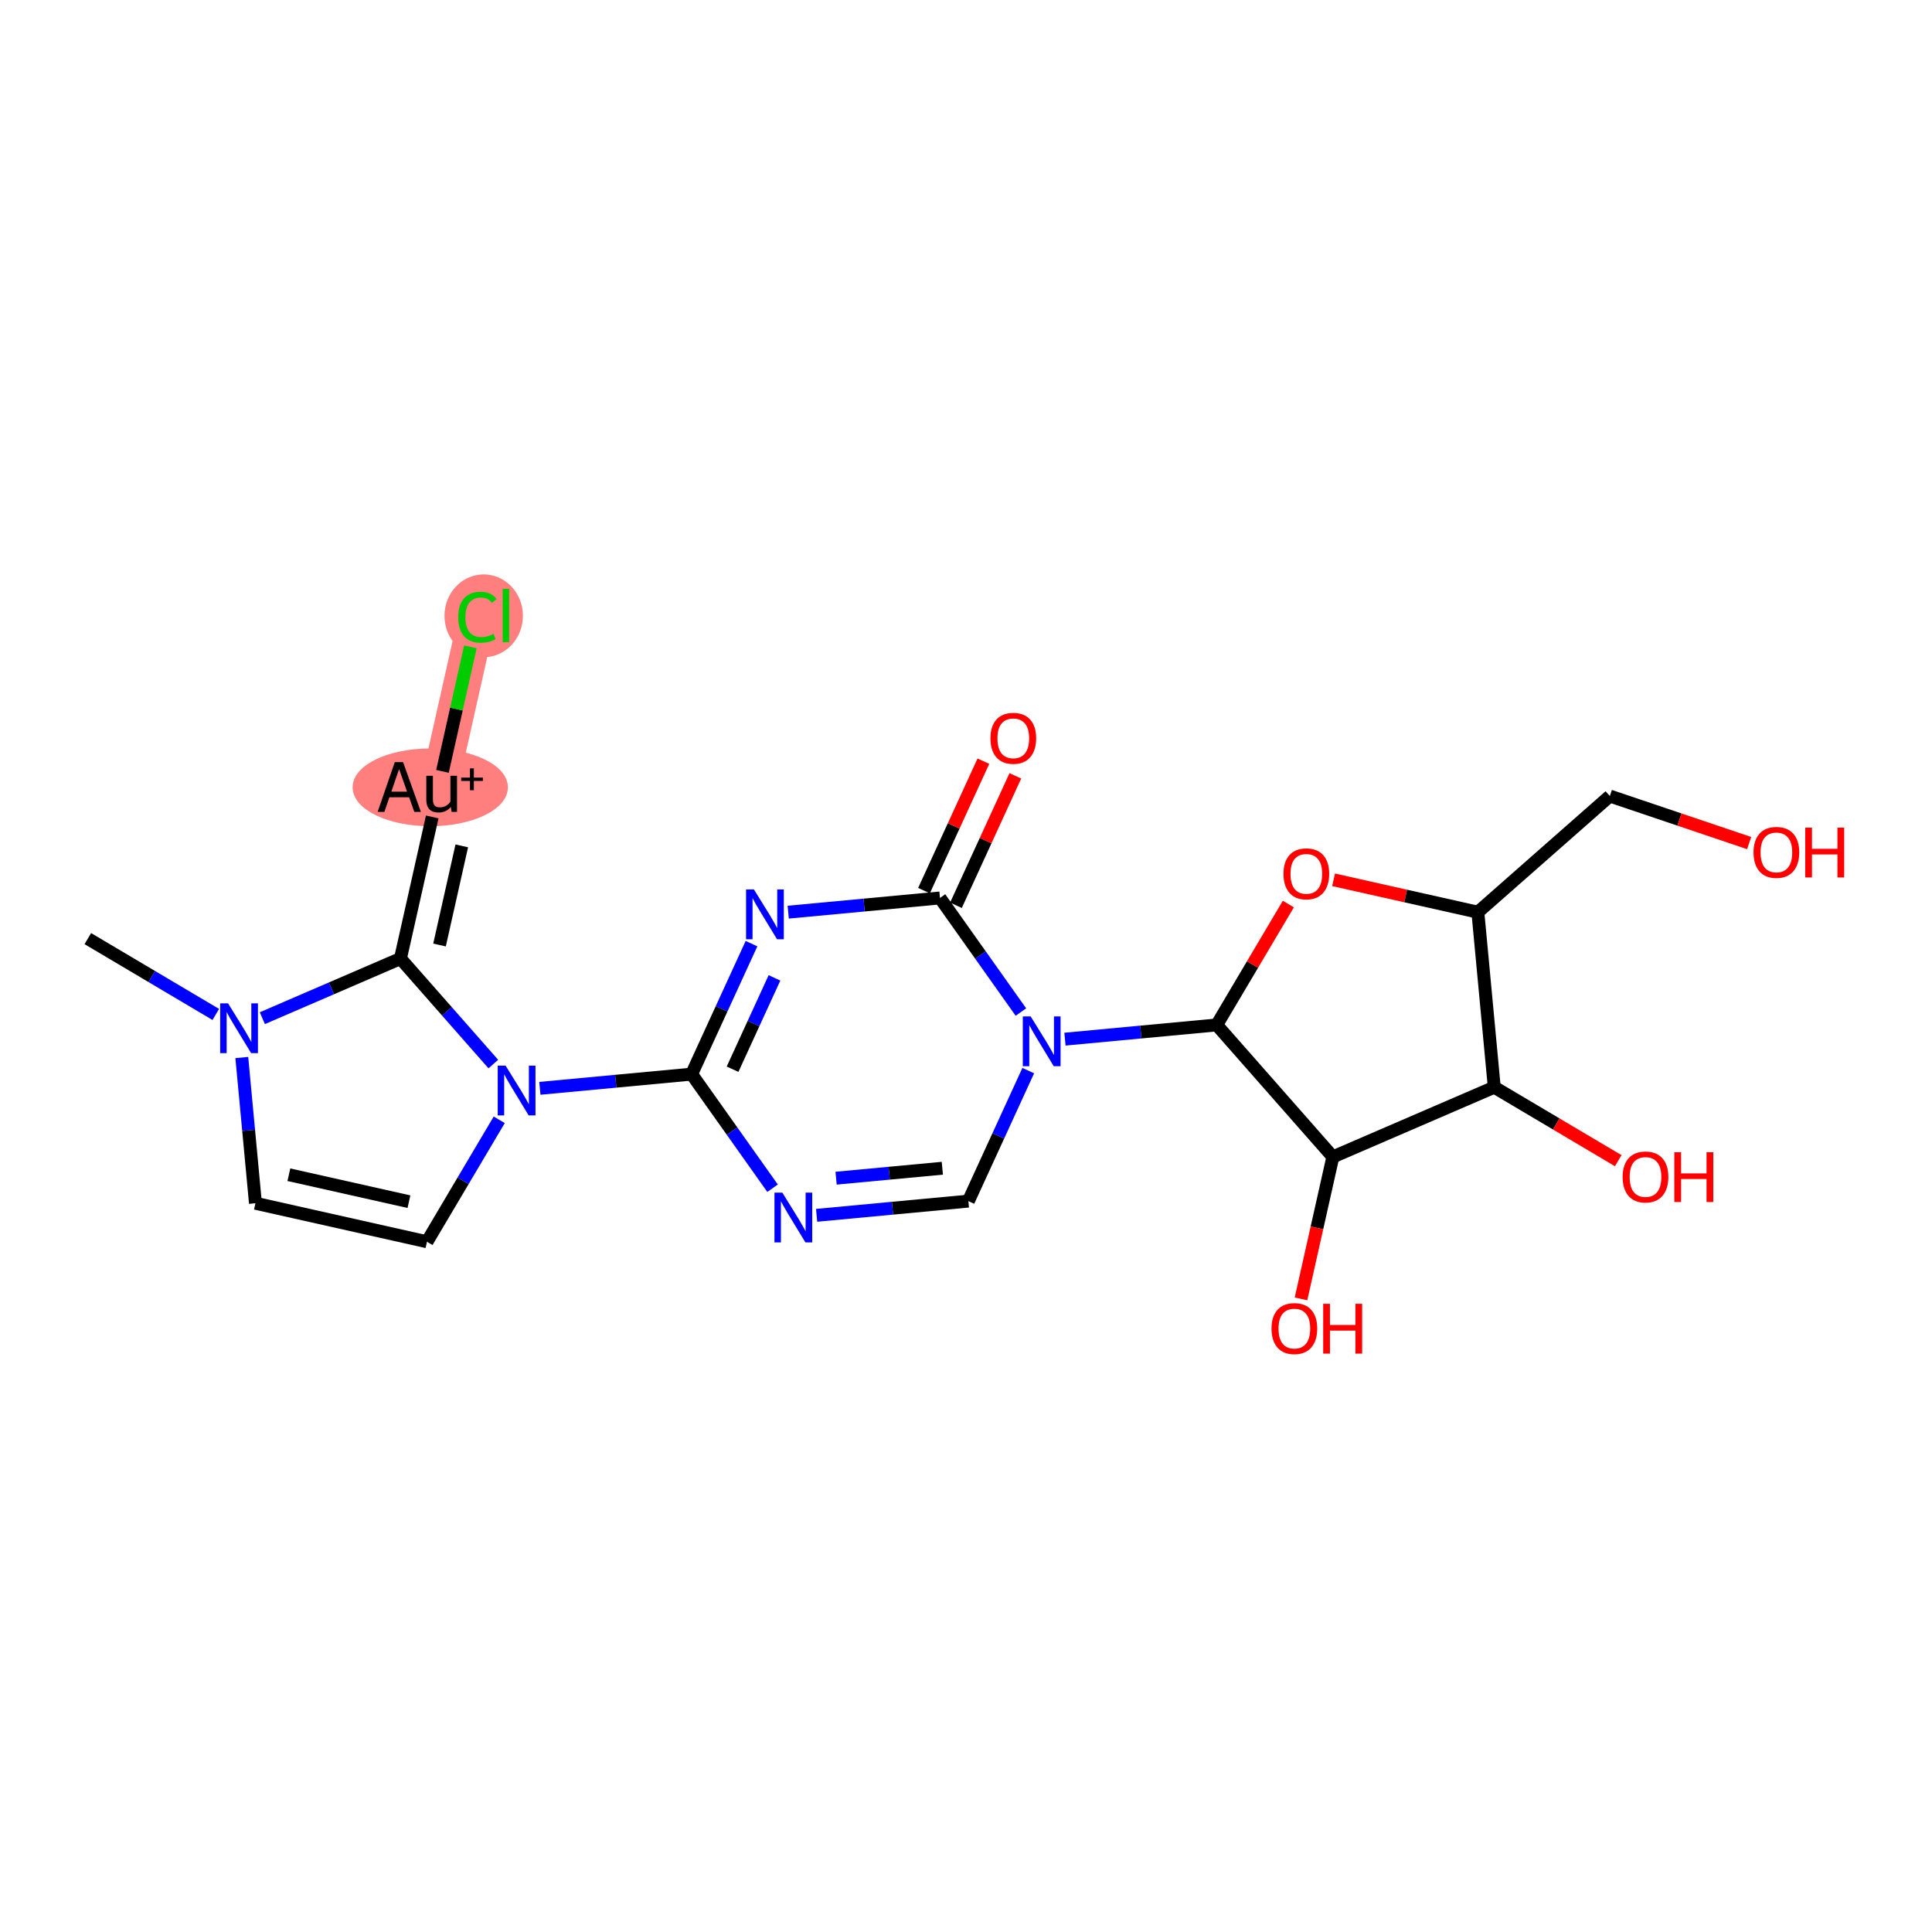 <?xml version='1.0' encoding='iso-8859-1'?>
<svg version='1.1' baseProfile='full'
              xmlns='http://www.w3.org/2000/svg'
                      xmlns:rdkit='http://www.rdkit.org/xml'
                      xmlns:xlink='http://www.w3.org/1999/xlink'
                  xml:space='preserve'
width='300px' height='300px' viewBox='0 0 300 300'>
<!-- END OF HEADER -->
<rect style='opacity:1.0;fill:#FFFFFF;stroke:none' width='300' height='300' x='0' y='0'> </rect>
<rect style='opacity:1.0;fill:#FFFFFF;stroke:none' width='300' height='300' x='0' y='0'> </rect>
<path d='M 68.16,122.208 L 74.137,95.573' style='fill:none;fill-rule:evenodd;stroke:#FF7F7F;stroke-width:5.8px;stroke-linecap:butt;stroke-linejoin:miter;stroke-opacity:1' />
<ellipse cx='66.809' cy='122.257' rx='11.555' ry='5.536'  style='fill:#FF7F7F;fill-rule:evenodd;stroke:#FF7F7F;stroke-width:1.0px;stroke-linecap:butt;stroke-linejoin:miter;stroke-opacity:1' />
<ellipse cx='75.109' cy='95.622' rx='5.59' ry='5.93'  style='fill:#FF7F7F;fill-rule:evenodd;stroke:#FF7F7F;stroke-width:1.0px;stroke-linecap:butt;stroke-linejoin:miter;stroke-opacity:1' />
<path class='bond-0 atom-0 atom-1' d='M 13.636,145.748 L 23.571,151.635' style='fill:none;fill-rule:evenodd;stroke:#000000;stroke-width:2.0px;stroke-linecap:butt;stroke-linejoin:miter;stroke-opacity:1' />
<path class='bond-0 atom-0 atom-1' d='M 23.571,151.635 L 33.507,157.522' style='fill:none;fill-rule:evenodd;stroke:#0000FF;stroke-width:2.0px;stroke-linecap:butt;stroke-linejoin:miter;stroke-opacity:1' />
<path class='bond-1 atom-1 atom-2' d='M 37.547,164.211 L 38.607,175.526' style='fill:none;fill-rule:evenodd;stroke:#0000FF;stroke-width:2.0px;stroke-linecap:butt;stroke-linejoin:miter;stroke-opacity:1' />
<path class='bond-1 atom-1 atom-2' d='M 38.607,175.526 L 39.666,186.842' style='fill:none;fill-rule:evenodd;stroke:#000000;stroke-width:2.0px;stroke-linecap:butt;stroke-linejoin:miter;stroke-opacity:1' />
<path class='bond-23 atom-21 atom-1' d='M 62.182,148.843 L 51.459,153.473' style='fill:none;fill-rule:evenodd;stroke:#000000;stroke-width:2.0px;stroke-linecap:butt;stroke-linejoin:miter;stroke-opacity:1' />
<path class='bond-23 atom-21 atom-1' d='M 51.459,153.473 L 40.735,158.103' style='fill:none;fill-rule:evenodd;stroke:#0000FF;stroke-width:2.0px;stroke-linecap:butt;stroke-linejoin:miter;stroke-opacity:1' />
<path class='bond-2 atom-2 atom-3' d='M 39.666,186.842 L 66.302,192.819' style='fill:none;fill-rule:evenodd;stroke:#000000;stroke-width:2.0px;stroke-linecap:butt;stroke-linejoin:miter;stroke-opacity:1' />
<path class='bond-2 atom-2 atom-3' d='M 44.857,182.411 L 63.502,186.596' style='fill:none;fill-rule:evenodd;stroke:#000000;stroke-width:2.0px;stroke-linecap:butt;stroke-linejoin:miter;stroke-opacity:1' />
<path class='bond-3 atom-3 atom-4' d='M 66.302,192.819 L 71.912,183.351' style='fill:none;fill-rule:evenodd;stroke:#000000;stroke-width:2.0px;stroke-linecap:butt;stroke-linejoin:miter;stroke-opacity:1' />
<path class='bond-3 atom-3 atom-4' d='M 71.912,183.351 L 77.522,173.883' style='fill:none;fill-rule:evenodd;stroke:#0000FF;stroke-width:2.0px;stroke-linecap:butt;stroke-linejoin:miter;stroke-opacity:1' />
<path class='bond-4 atom-4 atom-5' d='M 83.831,168.996 L 95.614,167.893' style='fill:none;fill-rule:evenodd;stroke:#0000FF;stroke-width:2.0px;stroke-linecap:butt;stroke-linejoin:miter;stroke-opacity:1' />
<path class='bond-4 atom-4 atom-5' d='M 95.614,167.893 L 107.396,166.789' style='fill:none;fill-rule:evenodd;stroke:#000000;stroke-width:2.0px;stroke-linecap:butt;stroke-linejoin:miter;stroke-opacity:1' />
<path class='bond-20 atom-4 atom-21' d='M 76.603,165.228 L 69.393,157.036' style='fill:none;fill-rule:evenodd;stroke:#0000FF;stroke-width:2.0px;stroke-linecap:butt;stroke-linejoin:miter;stroke-opacity:1' />
<path class='bond-20 atom-4 atom-21' d='M 69.393,157.036 L 62.182,148.843' style='fill:none;fill-rule:evenodd;stroke:#000000;stroke-width:2.0px;stroke-linecap:butt;stroke-linejoin:miter;stroke-opacity:1' />
<path class='bond-5 atom-5 atom-6' d='M 107.396,166.789 L 113.68,175.647' style='fill:none;fill-rule:evenodd;stroke:#000000;stroke-width:2.0px;stroke-linecap:butt;stroke-linejoin:miter;stroke-opacity:1' />
<path class='bond-5 atom-5 atom-6' d='M 113.68,175.647 L 119.964,184.506' style='fill:none;fill-rule:evenodd;stroke:#0000FF;stroke-width:2.0px;stroke-linecap:butt;stroke-linejoin:miter;stroke-opacity:1' />
<path class='bond-24 atom-20 atom-5' d='M 116.693,146.527 L 112.045,156.658' style='fill:none;fill-rule:evenodd;stroke:#0000FF;stroke-width:2.0px;stroke-linecap:butt;stroke-linejoin:miter;stroke-opacity:1' />
<path class='bond-24 atom-20 atom-5' d='M 112.045,156.658 L 107.396,166.789' style='fill:none;fill-rule:evenodd;stroke:#000000;stroke-width:2.0px;stroke-linecap:butt;stroke-linejoin:miter;stroke-opacity:1' />
<path class='bond-24 atom-20 atom-5' d='M 120.261,151.843 L 117.007,158.935' style='fill:none;fill-rule:evenodd;stroke:#0000FF;stroke-width:2.0px;stroke-linecap:butt;stroke-linejoin:miter;stroke-opacity:1' />
<path class='bond-24 atom-20 atom-5' d='M 117.007,158.935 L 113.752,166.027' style='fill:none;fill-rule:evenodd;stroke:#000000;stroke-width:2.0px;stroke-linecap:butt;stroke-linejoin:miter;stroke-opacity:1' />
<path class='bond-6 atom-6 atom-7' d='M 126.804,188.715 L 138.586,187.611' style='fill:none;fill-rule:evenodd;stroke:#0000FF;stroke-width:2.0px;stroke-linecap:butt;stroke-linejoin:miter;stroke-opacity:1' />
<path class='bond-6 atom-6 atom-7' d='M 138.586,187.611 L 150.368,186.508' style='fill:none;fill-rule:evenodd;stroke:#000000;stroke-width:2.0px;stroke-linecap:butt;stroke-linejoin:miter;stroke-opacity:1' />
<path class='bond-6 atom-6 atom-7' d='M 129.829,182.948 L 138.077,182.176' style='fill:none;fill-rule:evenodd;stroke:#0000FF;stroke-width:2.0px;stroke-linecap:butt;stroke-linejoin:miter;stroke-opacity:1' />
<path class='bond-6 atom-6 atom-7' d='M 138.077,182.176 L 146.324,181.403' style='fill:none;fill-rule:evenodd;stroke:#000000;stroke-width:2.0px;stroke-linecap:butt;stroke-linejoin:miter;stroke-opacity:1' />
<path class='bond-7 atom-7 atom-8' d='M 150.368,186.508 L 155.017,176.376' style='fill:none;fill-rule:evenodd;stroke:#000000;stroke-width:2.0px;stroke-linecap:butt;stroke-linejoin:miter;stroke-opacity:1' />
<path class='bond-7 atom-7 atom-8' d='M 155.017,176.376 L 159.666,166.245' style='fill:none;fill-rule:evenodd;stroke:#0000FF;stroke-width:2.0px;stroke-linecap:butt;stroke-linejoin:miter;stroke-opacity:1' />
<path class='bond-8 atom-8 atom-9' d='M 165.367,161.359 L 177.149,160.255' style='fill:none;fill-rule:evenodd;stroke:#0000FF;stroke-width:2.0px;stroke-linecap:butt;stroke-linejoin:miter;stroke-opacity:1' />
<path class='bond-8 atom-8 atom-9' d='M 177.149,160.255 L 188.931,159.152' style='fill:none;fill-rule:evenodd;stroke:#000000;stroke-width:2.0px;stroke-linecap:butt;stroke-linejoin:miter;stroke-opacity:1' />
<path class='bond-17 atom-8 atom-18' d='M 158.527,157.15 L 152.243,148.291' style='fill:none;fill-rule:evenodd;stroke:#0000FF;stroke-width:2.0px;stroke-linecap:butt;stroke-linejoin:miter;stroke-opacity:1' />
<path class='bond-17 atom-8 atom-18' d='M 152.243,148.291 L 145.959,139.433' style='fill:none;fill-rule:evenodd;stroke:#000000;stroke-width:2.0px;stroke-linecap:butt;stroke-linejoin:miter;stroke-opacity:1' />
<path class='bond-9 atom-9 atom-10' d='M 188.931,159.152 L 194.493,149.765' style='fill:none;fill-rule:evenodd;stroke:#000000;stroke-width:2.0px;stroke-linecap:butt;stroke-linejoin:miter;stroke-opacity:1' />
<path class='bond-9 atom-9 atom-10' d='M 194.493,149.765 L 200.055,140.379' style='fill:none;fill-rule:evenodd;stroke:#FF0000;stroke-width:2.0px;stroke-linecap:butt;stroke-linejoin:miter;stroke-opacity:1' />
<path class='bond-25 atom-16 atom-9' d='M 206.966,179.643 L 188.931,159.152' style='fill:none;fill-rule:evenodd;stroke:#000000;stroke-width:2.0px;stroke-linecap:butt;stroke-linejoin:miter;stroke-opacity:1' />
<path class='bond-10 atom-10 atom-11' d='M 207.078,136.617 L 218.28,139.131' style='fill:none;fill-rule:evenodd;stroke:#FF0000;stroke-width:2.0px;stroke-linecap:butt;stroke-linejoin:miter;stroke-opacity:1' />
<path class='bond-10 atom-10 atom-11' d='M 218.28,139.131 L 229.482,141.645' style='fill:none;fill-rule:evenodd;stroke:#000000;stroke-width:2.0px;stroke-linecap:butt;stroke-linejoin:miter;stroke-opacity:1' />
<path class='bond-11 atom-11 atom-12' d='M 229.482,141.645 L 249.973,123.61' style='fill:none;fill-rule:evenodd;stroke:#000000;stroke-width:2.0px;stroke-linecap:butt;stroke-linejoin:miter;stroke-opacity:1' />
<path class='bond-13 atom-11 atom-14' d='M 229.482,141.645 L 232.028,168.823' style='fill:none;fill-rule:evenodd;stroke:#000000;stroke-width:2.0px;stroke-linecap:butt;stroke-linejoin:miter;stroke-opacity:1' />
<path class='bond-12 atom-12 atom-13' d='M 249.973,123.61 L 260.79,127.26' style='fill:none;fill-rule:evenodd;stroke:#000000;stroke-width:2.0px;stroke-linecap:butt;stroke-linejoin:miter;stroke-opacity:1' />
<path class='bond-12 atom-12 atom-13' d='M 260.79,127.26 L 271.607,130.911' style='fill:none;fill-rule:evenodd;stroke:#FF0000;stroke-width:2.0px;stroke-linecap:butt;stroke-linejoin:miter;stroke-opacity:1' />
<path class='bond-14 atom-14 atom-15' d='M 232.028,168.823 L 241.654,174.527' style='fill:none;fill-rule:evenodd;stroke:#000000;stroke-width:2.0px;stroke-linecap:butt;stroke-linejoin:miter;stroke-opacity:1' />
<path class='bond-14 atom-14 atom-15' d='M 241.654,174.527 L 251.281,180.232' style='fill:none;fill-rule:evenodd;stroke:#FF0000;stroke-width:2.0px;stroke-linecap:butt;stroke-linejoin:miter;stroke-opacity:1' />
<path class='bond-15 atom-14 atom-16' d='M 232.028,168.823 L 206.966,179.643' style='fill:none;fill-rule:evenodd;stroke:#000000;stroke-width:2.0px;stroke-linecap:butt;stroke-linejoin:miter;stroke-opacity:1' />
<path class='bond-16 atom-16 atom-17' d='M 206.966,179.643 L 204.493,190.665' style='fill:none;fill-rule:evenodd;stroke:#000000;stroke-width:2.0px;stroke-linecap:butt;stroke-linejoin:miter;stroke-opacity:1' />
<path class='bond-16 atom-16 atom-17' d='M 204.493,190.665 L 202.019,201.687' style='fill:none;fill-rule:evenodd;stroke:#FF0000;stroke-width:2.0px;stroke-linecap:butt;stroke-linejoin:miter;stroke-opacity:1' />
<path class='bond-18 atom-18 atom-19' d='M 148.44,140.571 L 153.051,130.522' style='fill:none;fill-rule:evenodd;stroke:#000000;stroke-width:2.0px;stroke-linecap:butt;stroke-linejoin:miter;stroke-opacity:1' />
<path class='bond-18 atom-18 atom-19' d='M 153.051,130.522 L 157.662,120.473' style='fill:none;fill-rule:evenodd;stroke:#FF0000;stroke-width:2.0px;stroke-linecap:butt;stroke-linejoin:miter;stroke-opacity:1' />
<path class='bond-18 atom-18 atom-19' d='M 143.478,138.295 L 148.089,128.245' style='fill:none;fill-rule:evenodd;stroke:#000000;stroke-width:2.0px;stroke-linecap:butt;stroke-linejoin:miter;stroke-opacity:1' />
<path class='bond-18 atom-18 atom-19' d='M 148.089,128.245 L 152.7,118.196' style='fill:none;fill-rule:evenodd;stroke:#FF0000;stroke-width:2.0px;stroke-linecap:butt;stroke-linejoin:miter;stroke-opacity:1' />
<path class='bond-19 atom-18 atom-20' d='M 145.959,139.433 L 134.177,140.537' style='fill:none;fill-rule:evenodd;stroke:#000000;stroke-width:2.0px;stroke-linecap:butt;stroke-linejoin:miter;stroke-opacity:1' />
<path class='bond-19 atom-18 atom-20' d='M 134.177,140.537 L 122.394,141.64' style='fill:none;fill-rule:evenodd;stroke:#0000FF;stroke-width:2.0px;stroke-linecap:butt;stroke-linejoin:miter;stroke-opacity:1' />
<path class='bond-21 atom-21 atom-22' d='M 62.182,148.843 L 67.117,126.854' style='fill:none;fill-rule:evenodd;stroke:#000000;stroke-width:2.0px;stroke-linecap:butt;stroke-linejoin:miter;stroke-opacity:1' />
<path class='bond-21 atom-21 atom-22' d='M 68.249,146.741 L 71.704,131.348' style='fill:none;fill-rule:evenodd;stroke:#000000;stroke-width:2.0px;stroke-linecap:butt;stroke-linejoin:miter;stroke-opacity:1' />
<path class='bond-22 atom-22 atom-23' d='M 68.705,119.779 L 70.875,110.107' style='fill:none;fill-rule:evenodd;stroke:#000000;stroke-width:2.0px;stroke-linecap:butt;stroke-linejoin:miter;stroke-opacity:1' />
<path class='bond-22 atom-22 atom-23' d='M 70.875,110.107 L 73.046,100.436' style='fill:none;fill-rule:evenodd;stroke:#00CC00;stroke-width:2.0px;stroke-linecap:butt;stroke-linejoin:miter;stroke-opacity:1' />
<path  class='atom-1' d='M 35.412 155.798
L 37.945 159.893
Q 38.196 160.297, 38.6 161.028
Q 39.004 161.76, 39.026 161.803
L 39.026 155.798
L 40.052 155.798
L 40.052 163.529
L 38.993 163.529
L 36.275 159.052
Q 35.958 158.528, 35.619 157.927
Q 35.292 157.327, 35.194 157.141
L 35.194 163.529
L 34.189 163.529
L 34.189 155.798
L 35.412 155.798
' fill='#0000FF'/>
<path  class='atom-4' d='M 78.508 165.47
L 81.041 169.564
Q 81.293 169.968, 81.697 170.7
Q 82.101 171.431, 82.123 171.475
L 82.123 165.47
L 83.149 165.47
L 83.149 173.2
L 82.09 173.2
L 79.371 168.723
Q 79.054 168.199, 78.716 167.599
Q 78.388 166.998, 78.29 166.813
L 78.29 173.2
L 77.285 173.2
L 77.285 165.47
L 78.508 165.47
' fill='#0000FF'/>
<path  class='atom-6' d='M 121.481 185.188
L 124.014 189.283
Q 124.265 189.687, 124.669 190.418
Q 125.073 191.15, 125.095 191.194
L 125.095 185.188
L 126.121 185.188
L 126.121 192.919
L 125.062 192.919
L 122.343 188.442
Q 122.027 187.918, 121.688 187.317
Q 121.361 186.717, 121.262 186.531
L 121.262 192.919
L 120.258 192.919
L 120.258 185.188
L 121.481 185.188
' fill='#0000FF'/>
<path  class='atom-8' d='M 160.044 157.832
L 162.577 161.927
Q 162.828 162.331, 163.232 163.062
Q 163.636 163.794, 163.658 163.838
L 163.658 157.832
L 164.685 157.832
L 164.685 165.563
L 163.625 165.563
L 160.907 161.086
Q 160.59 160.562, 160.251 159.961
Q 159.924 159.361, 159.826 159.175
L 159.826 165.563
L 158.821 165.563
L 158.821 157.832
L 160.044 157.832
' fill='#0000FF'/>
<path  class='atom-10' d='M 199.298 135.689
Q 199.298 133.833, 200.215 132.796
Q 201.133 131.758, 202.847 131.758
Q 204.561 131.758, 205.478 132.796
Q 206.396 133.833, 206.396 135.689
Q 206.396 137.567, 205.467 138.637
Q 204.539 139.696, 202.847 139.696
Q 201.143 139.696, 200.215 138.637
Q 199.298 137.578, 199.298 135.689
M 202.847 138.823
Q 204.026 138.823, 204.659 138.037
Q 205.304 137.24, 205.304 135.689
Q 205.304 134.171, 204.659 133.407
Q 204.026 132.632, 202.847 132.632
Q 201.668 132.632, 201.023 133.396
Q 200.39 134.16, 200.39 135.689
Q 200.39 137.25, 201.023 138.037
Q 201.668 138.823, 202.847 138.823
' fill='#FF0000'/>
<path  class='atom-13' d='M 272.289 132.36
Q 272.289 130.504, 273.206 129.467
Q 274.123 128.43, 275.838 128.43
Q 277.552 128.43, 278.469 129.467
Q 279.386 130.504, 279.386 132.36
Q 279.386 134.239, 278.458 135.309
Q 277.53 136.368, 275.838 136.368
Q 274.134 136.368, 273.206 135.309
Q 272.289 134.249, 272.289 132.36
M 275.838 135.494
Q 277.017 135.494, 277.65 134.708
Q 278.294 133.911, 278.294 132.36
Q 278.294 130.843, 277.65 130.078
Q 277.017 129.303, 275.838 129.303
Q 274.658 129.303, 274.014 130.067
Q 273.381 130.832, 273.381 132.36
Q 273.381 133.922, 274.014 134.708
Q 274.658 135.494, 275.838 135.494
' fill='#FF0000'/>
<path  class='atom-13' d='M 280.315 128.517
L 281.363 128.517
L 281.363 131.804
L 285.315 131.804
L 285.315 128.517
L 286.364 128.517
L 286.364 136.248
L 285.315 136.248
L 285.315 132.677
L 281.363 132.677
L 281.363 136.248
L 280.315 136.248
L 280.315 128.517
' fill='#FF0000'/>
<path  class='atom-15' d='M 251.963 182.761
Q 251.963 180.904, 252.881 179.867
Q 253.798 178.83, 255.512 178.83
Q 257.226 178.83, 258.144 179.867
Q 259.061 180.904, 259.061 182.761
Q 259.061 184.639, 258.133 185.709
Q 257.204 186.768, 255.512 186.768
Q 253.809 186.768, 252.881 185.709
Q 251.963 184.65, 251.963 182.761
M 255.512 185.894
Q 256.691 185.894, 257.325 185.108
Q 257.969 184.311, 257.969 182.761
Q 257.969 181.243, 257.325 180.478
Q 256.691 179.703, 255.512 179.703
Q 254.333 179.703, 253.689 180.468
Q 253.055 181.232, 253.055 182.761
Q 253.055 184.322, 253.689 185.108
Q 254.333 185.894, 255.512 185.894
' fill='#FF0000'/>
<path  class='atom-15' d='M 259.989 178.917
L 261.037 178.917
L 261.037 182.204
L 264.99 182.204
L 264.99 178.917
L 266.038 178.917
L 266.038 186.648
L 264.99 186.648
L 264.99 183.077
L 261.037 183.077
L 261.037 186.648
L 259.989 186.648
L 259.989 178.917
' fill='#FF0000'/>
<path  class='atom-17' d='M 197.44 206.3
Q 197.44 204.444, 198.357 203.406
Q 199.274 202.369, 200.989 202.369
Q 202.703 202.369, 203.62 203.406
Q 204.537 204.444, 204.537 206.3
Q 204.537 208.178, 203.609 209.248
Q 202.681 210.307, 200.989 210.307
Q 199.285 210.307, 198.357 209.248
Q 197.44 208.189, 197.44 206.3
M 200.989 209.434
Q 202.168 209.434, 202.801 208.648
Q 203.445 207.85, 203.445 206.3
Q 203.445 204.782, 202.801 204.018
Q 202.168 203.243, 200.989 203.243
Q 199.809 203.243, 199.165 204.007
Q 198.532 204.771, 198.532 206.3
Q 198.532 207.861, 199.165 208.648
Q 199.809 209.434, 200.989 209.434
' fill='#FF0000'/>
<path  class='atom-17' d='M 205.465 202.456
L 206.514 202.456
L 206.514 205.743
L 210.466 205.743
L 210.466 202.456
L 211.515 202.456
L 211.515 210.187
L 210.466 210.187
L 210.466 206.617
L 206.514 206.617
L 206.514 210.187
L 205.465 210.187
L 205.465 202.456
' fill='#FF0000'/>
<path  class='atom-19' d='M 153.795 114.645
Q 153.795 112.788, 154.712 111.751
Q 155.629 110.714, 157.343 110.714
Q 159.058 110.714, 159.975 111.751
Q 160.892 112.788, 160.892 114.645
Q 160.892 116.523, 159.964 117.593
Q 159.036 118.652, 157.343 118.652
Q 155.64 118.652, 154.712 117.593
Q 153.795 116.534, 153.795 114.645
M 157.343 117.778
Q 158.522 117.778, 159.156 116.992
Q 159.8 116.195, 159.8 114.645
Q 159.8 113.127, 159.156 112.363
Q 158.522 111.587, 157.343 111.587
Q 156.164 111.587, 155.52 112.352
Q 154.886 113.116, 154.886 114.645
Q 154.886 116.206, 155.52 116.992
Q 156.164 117.778, 157.343 117.778
' fill='#FF0000'/>
<path  class='atom-20' d='M 117.071 138.113
L 119.605 142.208
Q 119.856 142.612, 120.26 143.344
Q 120.664 144.075, 120.686 144.119
L 120.686 138.113
L 121.712 138.113
L 121.712 145.844
L 120.653 145.844
L 117.934 141.367
Q 117.617 140.843, 117.279 140.243
Q 116.951 139.642, 116.853 139.457
L 116.853 145.844
L 115.848 145.844
L 115.848 138.113
L 117.071 138.113
' fill='#0000FF'/>
<path  class='atom-22' d='M 64.338 126.074
L 63.53 123.803
L 60.462 123.803
L 59.687 126.074
L 58.638 126.074
L 61.303 118.343
L 62.591 118.343
L 65.353 126.074
L 64.338 126.074
M 60.767 122.929
L 63.213 122.929
L 61.969 119.424
L 60.767 122.929
' fill='#000000'/>
<path  class='atom-22' d='M 70.966 120.461
L 70.966 126.074
L 70.125 126.074
L 70.005 125.298
Q 69.273 126.172, 68.105 126.172
Q 67.155 126.172, 66.675 125.67
Q 66.194 125.156, 66.194 124.174
L 66.194 120.461
L 67.221 120.461
L 67.221 124.097
Q 67.221 124.763, 67.472 125.069
Q 67.734 125.364, 68.302 125.364
Q 68.815 125.364, 69.241 125.135
Q 69.666 124.894, 69.939 124.48
L 69.939 120.461
L 70.966 120.461
' fill='#000000'/>
<path  class='atom-22' d='M 71.615 120.747
L 72.977 120.747
L 72.977 119.312
L 73.582 119.312
L 73.582 120.747
L 74.98 120.747
L 74.98 121.265
L 73.582 121.265
L 73.582 122.707
L 72.977 122.707
L 72.977 121.265
L 71.615 121.265
L 71.615 120.747
' fill='#000000'/>
<path  class='atom-23' d='M 71.156 95.841
Q 71.156 93.919, 72.052 92.915
Q 72.958 91.899, 74.672 91.899
Q 76.266 91.899, 77.118 93.024
L 76.397 93.613
Q 75.775 92.794, 74.672 92.794
Q 73.504 92.794, 72.881 93.581
Q 72.27 94.356, 72.27 95.841
Q 72.27 97.37, 72.903 98.156
Q 73.547 98.942, 74.792 98.942
Q 75.644 98.942, 76.638 98.429
L 76.943 99.248
Q 76.539 99.51, 75.928 99.662
Q 75.316 99.815, 74.639 99.815
Q 72.958 99.815, 72.052 98.789
Q 71.156 97.763, 71.156 95.841
' fill='#00CC00'/>
<path  class='atom-23' d='M 78.057 91.43
L 79.062 91.43
L 79.062 99.717
L 78.057 99.717
L 78.057 91.43
' fill='#00CC00'/>
</svg>
